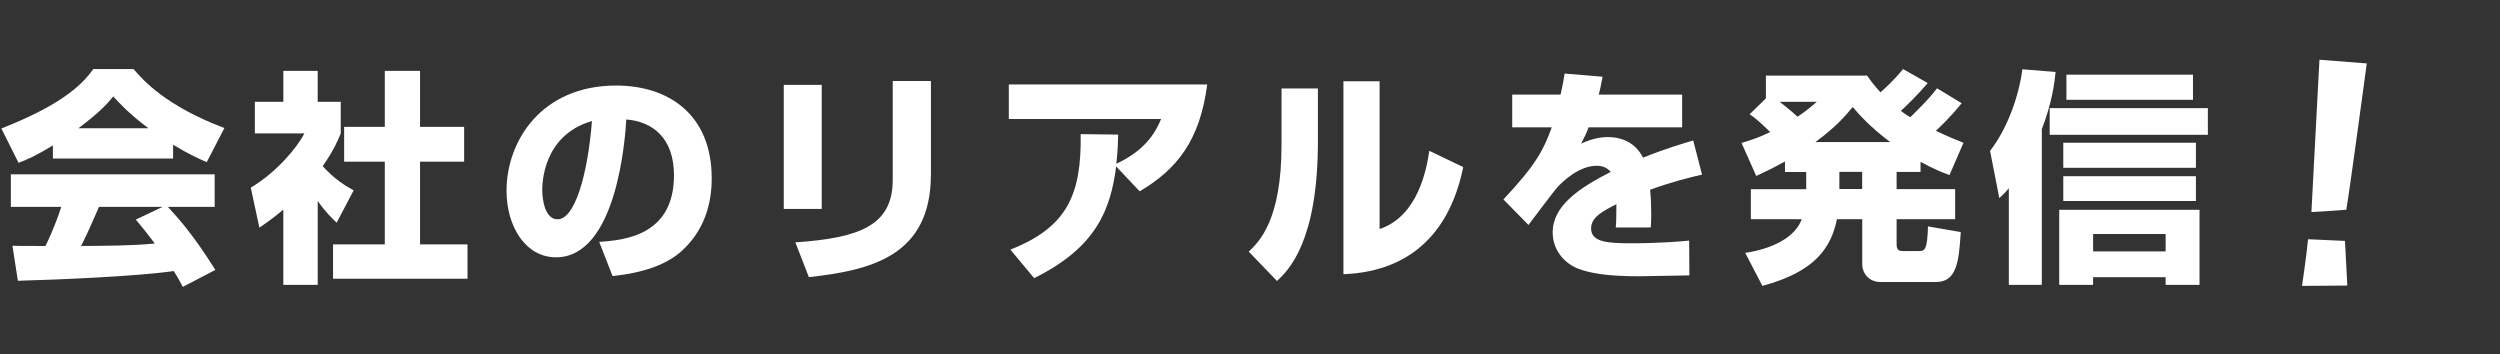 <?xml version="1.0" encoding="UTF-8"?>
<svg id="_レイヤー_2" data-name="レイヤー_2" xmlns="http://www.w3.org/2000/svg" viewBox="0 0 748.72 106.12">
  <rect x="0" y="0" width="748.72" height="106.12" fill="#333333" stroke="none"/>
  <defs>
    <style>
      .cls-1 {
        fill: #fff;
      }
    </style>
  </defs>
  <g id="_レイヤー_1-2" data-name="レイヤー_1">
    <g>
      <g>
        <path class="cls-1" d="M15.84,43.55c-5.35,3.25-7.78,4.26-10.29,5.21L.41,38.48c16.51-6.5,23.55-12.18,27.54-17.8h12.05c2.91,3.45,9.81,11.1,27.2,17.66l-5.28,10.22c-2.03-.88-5.28-2.3-10.08-5.21v4.13H15.84v-3.93ZM54.75,85.92c-.68-1.29-1.42-2.71-2.71-4.74-11.5,1.62-34.51,2.57-46.69,2.91l-1.62-10.49c.34.07,8.93.07,9.88.07.54-1.08,2.77-5.62,4.74-11.71H3.25v-9.75h61.04v9.75h-14.01c3.05,3.32,7.58,8.26,14.21,18.88l-9.75,5.08ZM44.46,38.41c-5.89-4.4-8.8-7.65-10.56-9.54-1.62,2.1-4.26,4.94-10.42,9.54h20.98ZM48.66,61.96h-19.02c-2.44,5.68-3.25,7.44-5.35,11.71,7.99-.07,15.29-.07,22.06-.74-2.84-3.79-4.33-5.55-5.68-7.17l7.99-3.79Z"/>
        <path class="cls-1" d="M95.14,85.31h-10.29v-22.54c-2.77,2.37-5.21,4.06-7.17,5.41l-2.57-11.98c7.58-4.53,13.81-11.84,16.04-16.24h-14.82v-9.47h8.53v-9.27h10.29v9.27h6.9v9.47c-1.02,2.5-2.1,5.01-5.41,9.81,3.72,4.06,6.83,5.89,9.27,7.24l-5.08,9.68c-1.42-1.35-3.25-3.05-5.68-6.5v25.11ZM115.24,21.22h10.56v16.78h13.2v10.42h-13.2v24.77h14.21v10.29h-40.27v-10.29h15.5v-24.77h-12.18v-10.42h12.18v-16.78Z"/>
        <path class="cls-1" d="M179.45,72.45c7.31-.54,22.4-1.76,22.4-19.96,0-11.3-6.56-16.11-14.28-16.71-.34,5.89-2.91,41.28-21.05,41.28-9.14,0-14.82-9.27-14.82-19.9,0-14.96,10.49-31.54,32.82-31.54,15.56,0,28.63,8.53,28.63,27.81,0,7.71-2.23,15.7-9.2,21.93-6.63,5.82-16.92,6.9-20.5,7.31l-3.99-10.22ZM162.4,57.02c0,2.57.74,8.66,4.6,8.66,5.14,0,9-13.26,10.29-29.44-14.89,4.33-14.89,19.08-14.89,20.78Z"/>
        <path class="cls-1" d="M246.1,62.57h-11.37V25.42h11.37v37.15ZM278.79,52.28c0,24.7-18.47,28.69-36.54,30.72l-4.06-10.42c19.02-1.29,29.17-4.94,29.17-18.68v-29.64h11.44v28.02Z"/>
        <path class="cls-1" d="M302.6,74.75c17.05-6.7,21.32-16.51,21.05-34.58l11.23.14c-.07,2.37-.07,4.13-.54,8.73,8.53-3.99,11.64-9.14,13.4-13.4h-45.61v-10.35h59.42c-2.17,16.71-9,25.38-20.23,32.01l-7.04-7.44c-1.69,12.86-5.89,24.23-24.57,33.43l-7.11-8.53Z"/>
        <path class="cls-1" d="M394.7,42.27c0,30.05-8.73,38.57-12.25,41.89l-8.46-8.8c3.18-3.05,9.81-9.47,9.81-31.94v-16.92h10.9v15.77ZM413.17,68.59c11.57-3.86,14.08-18,14.89-23.42l10.15,4.87c-3.65,18.2-14.62,31.26-35.87,32.08V24.34h10.83v44.26Z"/>
        <path class="cls-1" d="M479.96,22.98c-.54,2.98-.81,3.99-1.15,5.35h24.97v9.81h-28.02c-.61,1.76-1.29,3.04-2.23,4.87,4.13-1.96,7.38-1.96,7.99-1.96,2.98,0,7.78.81,10.56,6.16,6.7-2.71,12.05-4.26,15.02-5.14l2.64,10.22c-3.45.81-8.66,2.03-15.56,4.53.27,2.3.34,5.08.34,7.44,0,1.62-.07,2.77-.14,3.86h-10.49c.14-1.49.2-2.57.2-6.97-4.13,2.1-7.58,3.93-7.58,7.24,0,4.26,5.28,4.47,12.32,4.47.68,0,9.34,0,17.05-.81l.07,10.42c-12.25.2-13.6.27-15.09.27-9.95,0-14.89-1.01-18.27-2.3-3.86-1.49-7.58-5.35-7.58-10.83,0-8.05,7.99-13.33,17.39-18.14-1.15-1.29-2.5-1.83-4.2-1.83-5.28,0-10.15,4.67-11.64,6.29-1.56,1.69-7.51,9.81-8.8,11.44l-7.51-7.65c10.02-10.62,12.18-15.23,14.48-21.59h-11.84v-9.81h14.48c.54-2.23.88-4.13,1.22-6.29l11.37.95Z"/>
        <path class="cls-1" d="M534.56,48.36c-4.4,2.44-6.43,3.32-8.59,4.33l-4.4-9.88c2.17-.68,4.47-1.29,8.59-3.25-2.3-2.23-4.13-3.99-6.16-5.35l4.87-4.74v-6.83h30.32c.95,1.42,1.96,2.77,3.99,5.01.61-.54,3.86-3.38,6.77-6.97l7.38,4.2c-3.11,3.65-6.56,6.97-8.05,8.32,1.69,1.29,2.03,1.42,2.84,1.9,5.21-5.08,6.77-7.04,7.99-8.66l7.38,4.47c-1.08,1.35-3.25,4.06-7.71,8.26,3.86,1.83,6.29,2.84,8.26,3.59l-4.2,9.68c-2.1-.81-4.67-1.76-8.66-3.99v3.05h-7.17v5.14h17.53v9h-17.53v7.38c0,1.76.54,2.17,1.96,2.17h4.67c1.76,0,2.57-.2,2.77-7.38l9.81,1.69c-.54,8.73-1.15,14.96-7.44,14.96h-16.58c-3.72,0-5.48-2.91-5.48-5.21v-13.6h-7.58c-1.76,8.46-6.43,15.7-22.33,19.96l-5.14-9.88c8.26-1.22,15.02-4.74,16.92-10.08h-15.23v-9h16.58v-5.14h-6.36v-3.11ZM533,30.49c1.9,1.49,3.65,2.91,5.35,4.47,2.84-1.9,4.26-3.18,5.75-4.47h-11.1ZM566.09,42.54c-6.16-4.6-9.47-8.46-11.23-10.49-1.76,2.1-4.74,5.82-11.17,10.49h22.4ZM550.87,51.47v5.14h6.83v-5.14h-6.83Z"/>
        <path class="cls-1" d="M601.61,56.41c-1.15,1.35-1.42,1.62-2.84,2.91l-2.77-14.14c5.28-6.77,8.66-16.58,9.68-24.43l9.95.81c-.34,3.25-1.02,9.07-4.13,17.12v46.63h-9.88v-28.9ZM661.23,32.39v7.99h-47.37v-7.99h47.37ZM658.73,62.84v22.47h-10.15v-2.3h-21.72v2.3h-10.15v-22.47h42.02ZM657.65,42.74v7.51h-39.72v-7.51h39.72ZM657.65,52.76v7.44h-39.72v-7.44h39.72ZM656.77,22.37v7.51h-37.9v-7.51h37.9ZM626.86,70.08v5.21h21.72v-5.21h-21.72Z"/>
      </g>
      <path class="cls-1" d="M703,85.52s-9.55.1-13.57.1c0,0,1.31-8.84,1.81-13.97l11.05.5.7,13.37ZM702.69,62.81s-4.62.4-10.45.7c0,0,1.41-26.53,2.41-45.62l14.17,1.11s-5.23,38.89-6.13,43.82Z"/>
    </g>
  </g>
</svg>